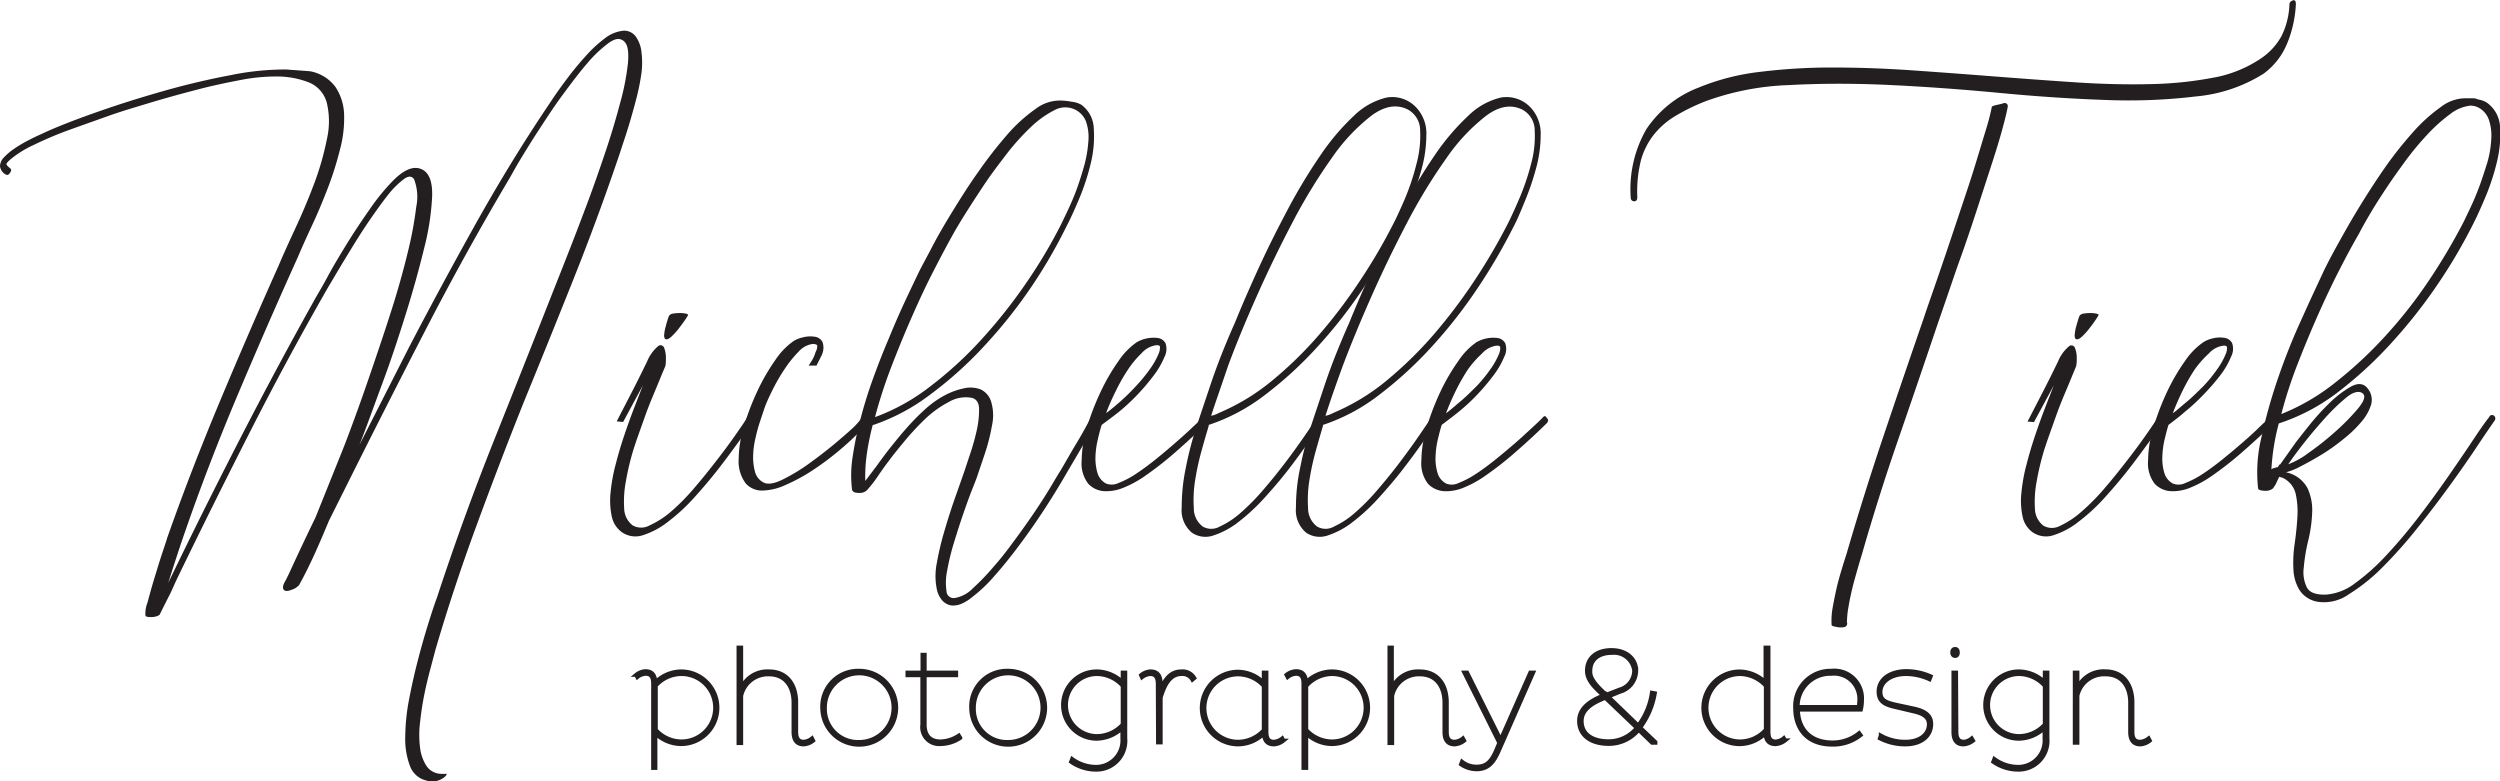 <svg id="Layer_1" data-name="Layer 1" xmlns="http://www.w3.org/2000/svg" viewBox="0 0 317.7 99.3"><path d="M.75,22.19A1.39,1.39,0,0,1,0,21.11,1.69,1.69,0,0,1,.5,20a7.69,7.69,0,0,1,1.32-1.11,16,16,0,0,1,1.67-1c.57-.3,1.1-.56,1.6-.78l1.07-.49q2.52-1.11,6.45-2.48c2.62-.92,5.37-1.78,8.26-2.6s5.73-1.48,8.49-2a34.41,34.41,0,0,1,7-.71l3,.22a5.14,5.14,0,0,1,3.27,2,6.67,6.67,0,0,1,1.1,3.52,15.34,15.34,0,0,1-.54,4.49A41.55,41.55,0,0,1,41.62,24c-.63,1.63-1.29,3.21-2,4.72s-1.29,2.83-1.79,4Q34,41.2,30.24,50.1T23.45,67.76c-.38,1.09-.73,2.15-1.07,3.19s-.67,2.08-1,3.12q4.34-9,9-18.07t9.52-17.78c.38-.69,1-1.69,1.7-3S43.15,32.5,44.07,31,46,28,47,26.57a27.12,27.12,0,0,1,2.83-3.49c1.38-1.43,2.58-2,3.61-1.63s1.52,1.48,1.48,3.41a32.25,32.25,0,0,1-1,6.61c-.65,2.67-1.43,5.49-2.36,8.46s-1.9,5.92-3,8.87-2,5.53-2.89,7.75L52,44.09Q55.83,36.74,60.14,29T69,14.4l1.29-1.93q.85-1.26,1.92-2.67c.71-.94,1.48-1.86,2.29-2.75A16,16,0,0,1,76.83,4.9a4.54,4.54,0,0,1,2.42-1,1.83,1.83,0,0,1,1.54.74,4.09,4.09,0,0,1,.73,2,10.58,10.58,0,0,1,0,2.63,28.45,28.45,0,0,1-.57,2.93c-.25,1-.53,2-.82,3s-.57,1.87-.85,2.71-.49,1.51-.66,2q-2.64,7.79-5.78,15.66T66.58,51.06q-3,7.5-6,15.66T55.33,82.6l-.66,2.49c-.27,1-.53,2.09-.76,3.23s-.4,2.3-.53,3.49a13.05,13.05,0,0,0,0,3.19,5.45,5.45,0,0,0,.82,2.34,2.3,2.3,0,0,0,1.88,1h.7s0,.06-.07.18a1.53,1.53,0,0,1-.47.41,2.65,2.65,0,0,1-.88.34,2.85,2.85,0,0,1-1.29-.11,2.92,2.92,0,0,1-2-1.9,9.75,9.75,0,0,1-.57-3.71A26.3,26.3,0,0,1,52,88.8q.49-2.55,1.13-5t1.29-4.53c.44-1.41.8-2.51,1.1-3.3q3.33-10.17,7.39-20.34t8-20.18c.34-.84.84-2.12,1.51-3.83s1.39-3.6,2.17-5.67,1.54-4.25,2.3-6.5,1.39-4.36,1.91-6.34a31.21,31.21,0,0,0,1-5.09c.12-1.41,0-2.34-.51-2.78s-1.11-.37-1.94.22a16.41,16.41,0,0,0-2.77,2.64c-1,1.16-2,2.5-3.11,4s-2.07,3-3,4.42-1.72,2.71-2.39,3.82S65,22.24,64.76,22.64Q59.17,32.06,54,42.08T43.89,62l-2.08,4.16C41.22,67.56,40.62,69,40,70.36s-1.28,2.72-2,4a2.12,2.12,0,0,1-.94.59c-.51.2-.84.2-1,0s-.13-.54.13-1,.44-.86.56-1.11c.55-1.19,1.09-2.37,1.64-3.53s1.11-2.34,1.69-3.52l3.46-8.61c.38-.94.91-2.36,1.61-4.27s1.43-4,2.23-6.35S49,41.78,49.8,39.26s1.46-4.9,2-7.12a48.39,48.39,0,0,0,1.1-5.87,6.23,6.23,0,0,0-.28-3.49q-.45-.66-1.32,0a11,11,0,0,0-2,2c-.73.92-1.5,2-2.32,3.19s-1.58,2.4-2.3,3.57-1.34,2.2-1.88,3.11l-1.13,1.9q-5.1,8.9-9.88,18.29T22.57,73.4c-.12.25-.29.61-.5,1.08s-.44,1-.69,1.45l-.69,1.37c-.21.42-.34.68-.38.78s-.44.31-.94.33-.8,0-.89-.18a3.77,3.77,0,0,1,.26-1.64c.25-.94.54-2,.88-3.11s.67-2.21,1-3.2.55-1.63.63-1.93q3-8.52,6.7-17.36T35.4,33.77c.54-1.29,1.25-2.85,2.1-4.68s1.66-3.72,2.39-5.67a35.44,35.44,0,0,0,1.64-5.68,10.16,10.16,0,0,0,0-4.68,3.85,3.85,0,0,0-2.39-2.63,11.2,11.2,0,0,0-4.06-.71,23.4,23.4,0,0,0-4.52.45c-1.53.29-2.82.57-3.87.81-.84.2-1.95.49-3.33.86s-2.91.8-4.56,1.3-3.37,1-5.13,1.63S10.2,16,8.58,16.59s-3.06,1.23-4.34,1.85a13.4,13.4,0,0,0-2.92,1.82c-.33.3-.5.5-.5.59s.12.25.37.45.3.3.13.59S1,22.29.75,22.19Z" fill="#231f20"/><path d="M95.63,53.58c-.42.65-1,1.52-1.79,2.6s-1.65,2.26-2.61,3.49-2,2.45-3.08,3.64a23.45,23.45,0,0,1-3.27,3A9.94,9.94,0,0,1,81.74,68,3,3,0,0,1,79,67.61a3.28,3.28,0,0,1-1.26-2,9.64,9.64,0,0,1-.15-3,21.79,21.79,0,0,1,.66-3.64c.33-1.29.71-2.55,1.13-3.79s.84-2.4,1.26-3.48.77-2,1.07-2.75l-2.52,4.67-.82-.07,1.86-3.6c.65-1.26,1.31-2.58,2-4a5,5,0,0,1,1.45-2,.48.48,0,0,1,.72.26,3.27,3.27,0,0,1,.22,1.3,5.16,5.16,0,0,1-.06,1c-.26.6-.61,1.45-1.07,2.57s-1,2.35-1.48,3.71S81,55.58,80.54,57a32.69,32.69,0,0,0-1,4.15,13.76,13.76,0,0,0-.22,3.45,2.8,2.8,0,0,0,1.07,2.16,2.18,2.18,0,0,0,2.17,0A11.31,11.31,0,0,0,85.29,65a27.29,27.29,0,0,0,2.95-3c1-1.16,1.93-2.33,2.83-3.49s1.7-2.24,2.39-3.23S94.67,53.54,95,53c.13-.25.32-.27.57-.07S95.8,53.29,95.63,53.58ZM87.46,40a5.82,5.82,0,0,1-.44.71c-.25.37-.54.75-.85,1.15a7.67,7.67,0,0,1-.94,1c-.32.27-.56.33-.73.19a.84.84,0,0,1-.09-.56,4.54,4.54,0,0,1,.16-.89c.08-.32.16-.62.25-.89a4.24,4.24,0,0,1,.19-.56.71.71,0,0,1,.53-.3,5.85,5.85,0,0,1,.85-.07,4,4,0,0,1,.75.07C87.35,39.9,87.46,40,87.46,40Z" fill="#231f20"/><path d="M97,52.32l-.5,1.49c-.17.54-.34,1.17-.5,1.89a10.78,10.78,0,0,0-.29,2.19,7,7,0,0,0,.22,2A2.13,2.13,0,0,0,97,61.3c.55.3,1.37.18,2.48-.37a23.64,23.64,0,0,0,3.46-2.11c1.2-.87,2.31-1.73,3.34-2.6s1.74-1.5,2.16-1.89a9.42,9.42,0,0,0,1.26-1.49c.17-.24.34-.22.5.08s.21.42.13.52a7.61,7.61,0,0,1-.63.89q-.32.38-.75.81c-.63.65-1.45,1.39-2.45,2.23a37,37,0,0,1-3.21,2.38,22.29,22.29,0,0,1-3.4,1.85,7.45,7.45,0,0,1-3,.74,2.78,2.78,0,0,1-2.11-.89,4.7,4.7,0,0,1-.91-3.11,14.89,14.89,0,0,1,.69-4.24,32.23,32.23,0,0,1,1.73-4.49,26,26,0,0,1,2.26-3.89,9,9,0,0,1,2.3-2.38,3.79,3.79,0,0,1,1.23-.48,3.57,3.57,0,0,1,1.44-.07,1.3,1.3,0,0,1,1,.66,2.21,2.21,0,0,1-.13,1.75l-.63,1.26h-1c.2-.3.38-.58.53-.85a4.31,4.31,0,0,0,.35-.86,1.65,1.65,0,0,0,.22-.78c0-.17-.22-.26-.6-.26a2.93,2.93,0,0,0-1.79,1,14.39,14.39,0,0,0-1.76,2.19,23.14,23.14,0,0,0-1.58,2.74C97.63,50.64,97.24,51.53,97,52.32Z" fill="#231f20"/><path d="M110.91,54a31.82,31.82,0,0,0-.76,3.74,20.15,20.15,0,0,0-.19,3.38l1.51-2c.46-.64,1-1.39,1.67-2.23s1.34-1.67,2.07-2.49A30.56,30.56,0,0,1,117.57,52a12.56,12.56,0,0,1,2.52-1.78,9.16,9.16,0,0,1,2.36-.86,3.67,3.67,0,0,1,2.13.11A2.5,2.5,0,0,1,125.94,51a6,6,0,0,1,.12,3.08,24.42,24.42,0,0,1-.88,3.49c-.38,1.14-.67,2-.88,2.6-.08.29-.3.89-.66,1.78s-.74,1.94-1.16,3.15-.83,2.48-1.23,3.79a30.11,30.11,0,0,0-.88,3.6,7.5,7.5,0,0,0-.09,2.63.91.91,0,0,0,1.13.86,4.16,4.16,0,0,0,2.23-1.23,28.59,28.59,0,0,0,2.7-2.82c1-1.11,1.9-2.33,2.86-3.64s1.85-2.57,2.65-3.78,1.47-2.28,2-3.19.93-1.52,1.1-1.82c.59-1,1.19-2.08,1.82-3.12s1.24-2.13,1.83-3.26c.08-.3.25-.35.5-.15a.44.44,0,0,1,.12.66c-.42.85-.94,1.81-1.57,2.9s-1.3,2.23-2,3.41q-1.32,2.31-2.89,4.72t-3.18,4.56c-1.07,1.44-2.12,2.75-3.17,3.93a18.75,18.75,0,0,1-2.89,2.75,5.44,5.44,0,0,1-1.32.82,2.59,2.59,0,0,1-1.29.22,1.91,1.91,0,0,1-1.1-.56,3.05,3.05,0,0,1-.76-1.52,8.31,8.31,0,0,1,0-3.3,36.53,36.53,0,0,1,1-4.19q.63-2.16,1.35-4.2c.48-1.36.87-2.46,1.16-3.3l.69-2.08a27.84,27.84,0,0,0,.85-3,11.74,11.74,0,0,0,.32-2.78c0-.82-.33-1.3-.91-1.45a4.22,4.22,0,0,0-2.93.52,13.28,13.28,0,0,0-3,2.15A34,34,0,0,0,115,56c-.83,1-1.53,1.86-2.07,2.6-.42.54-.88,1.19-1.38,1.93a15.69,15.69,0,0,1-1.39,1.78,1.34,1.34,0,0,1-1,.33c-.51,0-.8-.11-.88-.41a14.82,14.82,0,0,1,.06-4.08,43,43,0,0,1,1-4.86q.66-2.56,1.61-5.19t2-5.09q1-2.44,2-4.6c.67-1.43,1.26-2.67,1.76-3.71.38-.79,1-1.89,1.73-3.3s1.66-3,2.67-4.64,2.1-3.37,3.27-5a54,54,0,0,1,3.58-4.6,19.62,19.62,0,0,1,3.62-3.3,5.1,5.1,0,0,1,3.36-1.08,8.7,8.7,0,0,1,1.26.15,3.25,3.25,0,0,1,1.2.37A3.88,3.88,0,0,1,139,16.36a14.46,14.46,0,0,1-.4,4.46,29.35,29.35,0,0,1-1.51,4.56c-.63,1.49-1.16,2.63-1.58,3.42A64.3,64.3,0,0,1,131,36.55,62.06,62.06,0,0,1,125.05,44a48.94,48.94,0,0,1-6.82,6.13A25.63,25.63,0,0,1,111,54Zm.31-1a25.87,25.87,0,0,0,7-3.9,48.43,48.43,0,0,0,6.54-6,65.48,65.48,0,0,0,5.69-7.2,63.62,63.62,0,0,0,4.43-7.46c.21-.44.51-1.06.88-1.85s.75-1.67,1.1-2.64.67-2,.95-3a15.66,15.66,0,0,0,.5-3,6.06,6.06,0,0,0-.28-2.45,2.8,2.8,0,0,0-1.39-1.56A2.85,2.85,0,0,0,134,14a12.43,12.43,0,0,0-3,2.15,30,30,0,0,0-3.08,3.42c-1,1.31-2,2.62-2.87,3.93s-1.67,2.54-2.38,3.67-1.26,2.06-1.64,2.75q-1.07,1.93-2.42,4.56t-2.7,5.72c-.91,2.05-1.77,4.17-2.61,6.34A61.51,61.51,0,0,0,111.22,52.92Z" fill="#231f20"/><path d="M140,54c-.17.54-.34,1.17-.5,1.89a10.78,10.78,0,0,0-.29,2.19,6.64,6.64,0,0,0,.25,2,2.24,2.24,0,0,0,1.1,1.37,2,2,0,0,0,1.58-.07,11.45,11.45,0,0,0,2.2-1.15c.79-.52,1.62-1.13,2.48-1.82s1.69-1.39,2.48-2.08,1.51-1.33,2.14-1.93,1.09-1,1.38-1.33.36-.18.57.07.15.42-.06.67q-1.83,1.78-3.9,3.6a43.28,43.28,0,0,1-4.15,3.23,13.49,13.49,0,0,1-2.42,1.3,5.75,5.75,0,0,1-2.55.48,3.05,3.05,0,0,1-2-.93,4.2,4.2,0,0,1-.85-3,14.88,14.88,0,0,1,.69-4.23,32.23,32.23,0,0,1,1.73-4.49,25.52,25.52,0,0,1,2.26-3.89,9,9,0,0,1,2.3-2.38,4.29,4.29,0,0,1,2.67-.55,1.3,1.3,0,0,1,1,.66,2.21,2.21,0,0,1-.13,1.75,10.29,10.29,0,0,1-1.38,2.37,26.21,26.21,0,0,1-2.08,2.45,24.32,24.32,0,0,1-2.32,2.15C141.36,53,140.65,53.51,140,54Zm.56-1.49q.88-.66,1.89-1.56T144.42,49a19.33,19.33,0,0,0,1.7-2.08,9.57,9.57,0,0,0,1.13-2,2.07,2.07,0,0,0,.16-.81c0-.2-.2-.28-.54-.23a3,3,0,0,0-1.79,1A12.28,12.28,0,0,0,143.32,47a23.9,23.9,0,0,0-1.57,2.78Q141,51.29,140.58,52.47Z" fill="#231f20"/><path d="M153.6,49.58c.59-1.78,1.19-3.44,1.82-5s1.13-2.72,1.51-3.56c.88-2.17,1.91-4.54,3.08-7.09s2.41-5,3.71-7.45a71.18,71.18,0,0,1,4.09-6.76,29.37,29.37,0,0,1,4.24-5,8.91,8.91,0,0,1,4.18-2.33,4.18,4.18,0,0,1,3.9,1.44,4.81,4.81,0,0,1,1.13,3.34,16.5,16.5,0,0,1-.59,4.27,34.53,34.53,0,0,1-1.45,4.23c-.57,1.36-1,2.41-1.41,3.16a72.39,72.39,0,0,1-4.53,7.75A61.17,61.17,0,0,1,167.49,44a49,49,0,0,1-6.66,6.13A24.23,24.23,0,0,1,153.6,54s0,.07,0,.07,0,0,0,.07c-.21.7-.5,1.67-.85,2.94a33.41,33.41,0,0,0-.85,3.82,15.75,15.75,0,0,0-.19,3.64,2.9,2.9,0,0,0,1.13,2.37,2.16,2.16,0,0,0,2.17,0,10.9,10.9,0,0,0,2.74-1.82,28.13,28.13,0,0,0,2.92-3c1-1.16,1.92-2.32,2.8-3.48s1.66-2.26,2.36-3.27l1.54-2.26c.12-.25.31-.28.56-.08a.57.57,0,0,1,.07.67c-.42.64-1,1.51-1.77,2.6s-1.61,2.25-2.57,3.49-2,2.44-3.08,3.63a25.45,25.45,0,0,1-3.27,3,10.29,10.29,0,0,1-3.15,1.67,3.07,3.07,0,0,1-2.7-.37,3.72,3.72,0,0,1-1.29-3.19,24.61,24.61,0,0,1,.53-5.09A44.28,44.28,0,0,1,152.12,54C152.73,52.17,153.22,50.72,153.6,49.58Zm.31,3.26a3.4,3.4,0,0,0,1-.37,27.13,27.13,0,0,0,6.63-4,49.44,49.44,0,0,0,6.1-5.94,65.53,65.53,0,0,0,5.28-7,69.83,69.83,0,0,0,4.18-7.16c.34-.64.81-1.67,1.42-3.08A30.25,30.25,0,0,0,180,20.85a13.57,13.57,0,0,0,.47-4.26,3,3,0,0,0-1.64-2.71q-2.13-1-4.59.85a24,24,0,0,0-5,5.35,70.63,70.63,0,0,0-5,8.2q-2.44,4.66-4.53,9.35t-3.61,8.76C155.18,49.11,154.42,51.26,153.91,52.84Z" fill="#231f20"/><path d="M168.12,49.58q.88-2.67,1.83-5c.62-1.53,1.13-2.72,1.51-3.56.88-2.17,1.9-4.54,3.08-7.09s2.41-5,3.71-7.45a71.15,71.15,0,0,1,4.08-6.76,29.38,29.38,0,0,1,4.25-5,8.81,8.81,0,0,1,4.18-2.33,4.2,4.2,0,0,1,3.9,1.44,4.86,4.86,0,0,1,1.13,3.34,16.11,16.11,0,0,1-.6,4.27,34.53,34.53,0,0,1-1.45,4.23c-.56,1.36-1,2.41-1.41,3.16a72.39,72.39,0,0,1-4.53,7.75A62.11,62.11,0,0,1,182,44a49.65,49.65,0,0,1-6.67,6.13A24,24,0,0,1,168.12,54s0,.07,0,.07,0,0,0,.07c-.21.7-.49,1.67-.85,2.94a33.41,33.41,0,0,0-.85,3.82,15.75,15.75,0,0,0-.19,3.64,2.93,2.93,0,0,0,1.14,2.37,2.14,2.14,0,0,0,2.16,0,10.9,10.9,0,0,0,2.74-1.82,27.2,27.2,0,0,0,2.92-3q1.49-1.74,2.8-3.48c.88-1.17,1.67-2.26,2.36-3.27l1.54-2.26c.13-.25.31-.28.57-.08a.59.59,0,0,1,.06.67c-.42.64-1,1.51-1.76,2.6s-1.62,2.25-2.58,3.49-2,2.44-3.08,3.63a24.19,24.19,0,0,1-3.27,3,10.36,10.36,0,0,1-3.14,1.67,3.09,3.09,0,0,1-2.71-.37,3.72,3.72,0,0,1-1.29-3.19,24,24,0,0,1,.54-5.09A44.28,44.28,0,0,1,166.65,54C167.25,52.17,167.75,50.72,168.12,49.58Zm.32,3.26a3.35,3.35,0,0,0,1-.37,27,27,0,0,0,6.64-4,50.15,50.15,0,0,0,6.1-5.94,68.32,68.32,0,0,0,5.28-7,73.71,73.71,0,0,0,4.18-7.16c.33-.64.8-1.67,1.41-3.08a30.25,30.25,0,0,0,1.51-4.42,13.28,13.28,0,0,0,.47-4.26,3,3,0,0,0-1.63-2.71q-2.15-1-4.59.85a24,24,0,0,0-5,5.35,70.63,70.63,0,0,0-5,8.2q-2.44,4.66-4.52,9.35t-3.62,8.76Q169.19,50.47,168.44,52.84Z" fill="#231f20"/><path d="M183.21,54c-.17.54-.33,1.17-.5,1.89a10.77,10.77,0,0,0-.28,2.19,6.08,6.08,0,0,0,.25,2,2.2,2.2,0,0,0,1.1,1.37,1.93,1.93,0,0,0,1.57-.07,11.45,11.45,0,0,0,2.2-1.15c.8-.52,1.62-1.13,2.48-1.82s1.69-1.39,2.49-2.08S194,55,194.65,54.4s1.09-1,1.39-1.33.35-.18.56.07.15.42-.06.67c-1.22,1.19-2.51,2.39-3.9,3.6a42.07,42.07,0,0,1-4.15,3.23,13.49,13.49,0,0,1-2.42,1.3,5.74,5.74,0,0,1-2.54.48,3.08,3.08,0,0,1-2.05-.93,4.25,4.25,0,0,1-.85-3,14.88,14.88,0,0,1,.69-4.23,33.53,33.53,0,0,1,1.73-4.49,25.54,25.54,0,0,1,2.27-3.89,8.88,8.88,0,0,1,2.29-2.38,4.29,4.29,0,0,1,2.67-.55,1.3,1.3,0,0,1,1,.66,2.16,2.16,0,0,1-.13,1.75,10.29,10.29,0,0,1-1.38,2.37,27.69,27.69,0,0,1-2.07,2.45,24.41,24.41,0,0,1-2.33,2.15C184.55,53,183.84,53.51,183.21,54Zm.57-1.49c.58-.44,1.21-1,1.88-1.56s1.32-1.22,2-1.89a18.2,18.2,0,0,0,1.7-2.08,9.57,9.57,0,0,0,1.13-2,1.9,1.9,0,0,0,.16-.81c0-.2-.2-.28-.54-.23a3,3,0,0,0-1.79,1A12.74,12.74,0,0,0,186.51,47a25.45,25.45,0,0,0-1.57,2.78C184.46,50.79,184.07,51.68,183.78,52.47Z" fill="#231f20"/><path d="M207.23,25.09a15.28,15.28,0,0,1,2-8.69,14,14,0,0,1,6.63-5.27,29.15,29.15,0,0,1,7.83-2,73.6,73.6,0,0,1,9.27-.55q4.91,0,10.19.37t10.5.78c3.48.27,6.88.52,10.22.74s6.46.29,9.4.22a47.33,47.33,0,0,0,8-.82,15.79,15.79,0,0,0,6-2.41,8.17,8.17,0,0,0,2.67-2.89,9.82,9.82,0,0,0,1-4c0-.25.15-.42.44-.52s.38.15.38.45a14.83,14.83,0,0,1-1.1,5,8.93,8.93,0,0,1-3,3.86,19.35,19.35,0,0,1-8.55,2.89,72,72,0,0,1-11.63.45q-6.34-.22-13.36-.89t-13.8-1q-6.8-.33-12.92,0a34.14,34.14,0,0,0-10.72,2.08,25.46,25.46,0,0,0-3.84,1.89,10.11,10.11,0,0,0-2.73,2.41,9.24,9.24,0,0,0-1.61,3.3,16.43,16.43,0,0,0-.43,4.57c0,.34-.13.52-.38.52S207.23,25.43,207.23,25.09Zm47.91-11.51c-.09.55-.32,1.5-.69,2.86s-.86,2.94-1.45,4.75L251.11,27c-.67,2.05-1.33,4-2,5.86s-1.22,3.53-1.73,5-.88,2.57-1.13,3.27q-2.45,7.27-5,14.65t-4.66,14.74c-.17.54-.36,1.2-.59,2s-.44,1.55-.63,2.34-.35,1.56-.47,2.3a11.36,11.36,0,0,0-.19,1.93.45.45,0,0,1-.32.6,2.44,2.44,0,0,1-.91,0c-.48-.08-.72-.16-.72-.26a9.26,9.26,0,0,1,.12-2.12c.13-.76.29-1.55.47-2.37s.4-1.61.63-2.38.45-1.47.66-2.11q2.2-7.57,4.75-15.14t5.12-15c.21-.65.57-1.69,1.07-3.12s1.06-3.06,1.67-4.86,1.24-3.69,1.89-5.64S250.45,22.8,251,21s1-3.3,1.41-4.64.61-2.25.7-2.74q0-.15.69-.3a8,8,0,0,0,.88-.22A.39.39,0,0,1,255.14,13.58Z" fill="#231f20"/><path d="M274.88,53.58c-.42.65-1,1.52-1.79,2.6s-1.65,2.26-2.61,3.49-2,2.45-3.08,3.64a23.45,23.45,0,0,1-3.27,3A9.94,9.94,0,0,1,261,68a3,3,0,0,1-2.71-.37,3.23,3.23,0,0,1-1.26-2,9.35,9.35,0,0,1-.15-3,21.79,21.79,0,0,1,.66-3.64c.33-1.29.71-2.55,1.13-3.79s.84-2.4,1.26-3.48.77-2,1.07-2.75l-2.52,4.67-.82-.07,1.86-3.6c.65-1.26,1.31-2.58,2-4a5,5,0,0,1,1.45-2,.48.48,0,0,1,.72.26,3.27,3.27,0,0,1,.22,1.3,4.25,4.25,0,0,1-.07,1l-1.06,2.57c-.47,1.11-1,2.35-1.48,3.71s-1,2.77-1.48,4.23a32.69,32.69,0,0,0-1,4.15,13.76,13.76,0,0,0-.22,3.45,2.8,2.8,0,0,0,1.07,2.16,2.18,2.18,0,0,0,2.17,0A11.31,11.31,0,0,0,264.54,65a27.29,27.29,0,0,0,2.95-3c1-1.16,1.93-2.33,2.83-3.49s1.7-2.24,2.39-3.23,1.21-1.75,1.54-2.3c.13-.25.32-.27.57-.07S275.05,53.29,274.88,53.58ZM266.71,40a7.62,7.62,0,0,1-.44.71c-.25.37-.54.75-.85,1.15a7.67,7.67,0,0,1-.94,1c-.32.27-.56.33-.73.19a.84.84,0,0,1-.09-.56,5.34,5.34,0,0,1,.15-.89c.09-.32.17-.62.26-.89a4.24,4.24,0,0,1,.19-.56.71.71,0,0,1,.53-.3,5.73,5.73,0,0,1,.85-.07,4,4,0,0,1,.75.07C266.6,39.9,266.71,40,266.71,40Z" fill="#231f20"/><path d="M275.57,54c-.17.54-.33,1.17-.5,1.89a10.77,10.77,0,0,0-.28,2.19,6.08,6.08,0,0,0,.25,2,2.2,2.2,0,0,0,1.1,1.37,1.93,1.93,0,0,0,1.57-.07,11.45,11.45,0,0,0,2.2-1.15c.8-.52,1.62-1.13,2.48-1.82s1.69-1.39,2.49-2.08S286.39,55,287,54.4s1.09-1,1.39-1.33.35-.18.56.07.15.42-.06.67q-1.81,1.78-3.9,3.6a42.07,42.07,0,0,1-4.15,3.23,13.49,13.49,0,0,1-2.42,1.3,5.74,5.74,0,0,1-2.54.48,3.08,3.08,0,0,1-2.05-.93,4.25,4.25,0,0,1-.85-3,14.58,14.58,0,0,1,.7-4.23,32.18,32.18,0,0,1,1.72-4.49,25.54,25.54,0,0,1,2.27-3.89A8.88,8.88,0,0,1,280,43.49,3.66,3.66,0,0,1,281.2,43a3.61,3.61,0,0,1,1.45-.07,1.3,1.3,0,0,1,1,.66,2.16,2.16,0,0,1-.13,1.75,10.29,10.29,0,0,1-1.38,2.37A27.69,27.69,0,0,1,280,50.17a24.41,24.41,0,0,1-2.33,2.15C276.91,53,276.2,53.51,275.57,54Zm.57-1.49c.58-.44,1.21-1,1.88-1.56s1.32-1.22,2-1.89a18.2,18.2,0,0,0,1.7-2.08,9.57,9.57,0,0,0,1.13-2,1.9,1.9,0,0,0,.16-.81c0-.2-.2-.28-.54-.23a3,3,0,0,0-1.79,1A12.74,12.74,0,0,0,278.87,47a25.45,25.45,0,0,0-1.57,2.78C276.82,50.79,276.43,51.68,276.14,52.47Z" fill="#231f20"/><path d="M289.59,53.81a28.35,28.35,0,0,0-.94,5.86.5.5,0,0,1,.31-.18,2.4,2.4,0,0,0,.38-.12h.13c.12-.24.23-.37.31-.37l2-2.82c.3-.39.84-1.08,1.64-2.08A30.15,30.15,0,0,1,296,51.25a13.09,13.09,0,0,1,2.76-2.12c.9-.49,1.61-.42,2.11.22a2.27,2.27,0,0,1,.47,2,6,6,0,0,1-1.19,2.18,15.35,15.35,0,0,1-2.3,2.23,25,25,0,0,1-2.8,2c-.94.57-1.82,1.06-2.64,1.48a8.46,8.46,0,0,1-1.91.78,4,4,0,0,1,2.73,2,6.58,6.58,0,0,1,.6,3.12,17.93,17.93,0,0,1-.51,3.6,22.54,22.54,0,0,0-.56,3.41,4.33,4.33,0,0,0,.41,2.52c.35.65,1.18.94,2.48.89a7,7,0,0,0,3.68-1.48,26.91,26.91,0,0,0,4-3.6c1.36-1.46,2.72-3.07,4.06-4.82s2.59-3.47,3.74-5.13,2.18-3.16,3.08-4.52,1.6-2.36,2.11-3a.39.39,0,0,1,.56-.22.45.45,0,0,1,.13.67c-.59.84-1.38,2-2.39,3.52s-2.15,3.14-3.43,4.9-2.64,3.54-4.08,5.34a59.4,59.4,0,0,1-4.34,4.87,23.42,23.42,0,0,1-4.25,3.41,5.46,5.46,0,0,1-3.77,1A3.42,3.42,0,0,1,292.23,75a5.44,5.44,0,0,1-.78-2.59,16.2,16.2,0,0,1,.15-3.27c.17-1.19.29-2.32.35-3.41a10.44,10.44,0,0,0-.22-3,3,3,0,0,0-1.63-2l-.45-.14c-.12.24-.25.5-.37.78a3.64,3.64,0,0,1-.44.7,1.38,1.38,0,0,1-.88.3h-.13a2.35,2.35,0,0,1-.6-.08c-.18-.05-.28-.15-.28-.29a18.92,18.92,0,0,1,.44-6.46,66.85,66.85,0,0,1,2.17-7.68q1.35-3.9,3-7.46c1.06-2.38,2-4.35,2.73-5.94.38-.79.95-1.89,1.73-3.3s1.67-3,2.67-4.64,2.1-3.36,3.27-5.05a48.75,48.75,0,0,1,3.62-4.6,20.73,20.73,0,0,1,3.64-3.3,5.15,5.15,0,0,1,3.37-1.08h.69a1.45,1.45,0,0,1,.63.15,3,3,0,0,1,1.07.37,4,4,0,0,1,1.73,3.16,14.72,14.72,0,0,1-.41,4.45,29.35,29.35,0,0,1-1.51,4.56c-.63,1.49-1.16,2.63-1.57,3.42a67,67,0,0,1-4.59,7.75,65.1,65.1,0,0,1-5.91,7.43A51,51,0,0,1,296.89,50,25,25,0,0,1,289.59,53.81Zm.32-1.19a27.14,27.14,0,0,0,6.85-4,52.15,52.15,0,0,0,6.44-6,59.12,59.12,0,0,0,5.57-7.13,76.77,76.77,0,0,0,4.34-7.35l.88-1.85c.37-.79.74-1.67,1.1-2.64s.68-2,1-3a13.18,13.18,0,0,0,.5-3,6.22,6.22,0,0,0-.31-2.45,2.78,2.78,0,0,0-1.38-1.56,2.33,2.33,0,0,0-.95-.22,5.09,5.09,0,0,0-2.57,1.07,20.14,20.14,0,0,0-2.8,2.49,36,36,0,0,0-2.77,3.3c-.9,1.22-1.75,2.41-2.54,3.6s-1.5,2.3-2.11,3.34-1.08,1.88-1.41,2.53q-1.08,1.85-2.43,4.49c-.9,1.75-1.8,3.65-2.7,5.67s-1.77,4.12-2.61,6.27A57.12,57.12,0,0,0,289.91,52.62Zm.88,6.38a10.32,10.32,0,0,0,2.57-1.44,36.23,36.23,0,0,0,3.46-2.75,27,27,0,0,0,2.83-2.89c.76-.92,1-1.55.63-1.9s-1.08-.31-2,.41a24.67,24.67,0,0,0-2.86,2.75c-1,1.11-1.95,2.24-2.83,3.37S291.12,58.51,290.79,59Z" fill="#231f20"/><path d="M83,97.59V86.89c0-.82-.24-1.26-.95-1.26a1.81,1.81,0,0,0-1.06.42l-.15-.29A2.1,2.1,0,0,1,82,85.29c.88,0,1.24.51,1.29,1.41a4.74,4.74,0,0,1,3.26-1.38,4.62,4.62,0,0,1,0,9.24,4.72,4.72,0,0,1-3.26-1.35v4.38Zm.34-10.41v5.57a4.42,4.42,0,0,0,3.26,1.47,4.28,4.28,0,0,0,0-8.56A4.4,4.4,0,0,0,83.3,87.18Z" fill="#231f20" stroke="#231f20" stroke-miterlimit="10" stroke-width="0.5"/><path d="M94.19,82.29v5.19a3.63,3.63,0,0,1,3.53-2.16c2.3,0,3.46,1.69,3.46,3.94V93c0,.8.26,1.26.95,1.26a1.9,1.9,0,0,0,1.06-.43l.15.29a2.12,2.12,0,0,1-1.21.48c-.93,0-1.29-.62-1.29-1.6v-3.7c0-2-1-3.6-3.12-3.6a3.48,3.48,0,0,0-3.53,2.73v6h-.34V82.29Z" fill="#231f20" stroke="#231f20" stroke-miterlimit="10" stroke-width="0.5"/><path d="M109.17,85.24A4.7,4.7,0,1,1,104.49,90,4.55,4.55,0,0,1,109.17,85.24Zm0,9.05A4.36,4.36,0,1,0,104.83,90,4.2,4.2,0,0,0,109.17,94.29Z" fill="#231f20" stroke="#231f20" stroke-miterlimit="10" stroke-width="0.5"/><path d="M117.51,83.21v2.26h4v.34h-4V92.1c0,1.35.68,2.12,2,2.12a4.42,4.42,0,0,0,2.34-.75l.19.3a4.64,4.64,0,0,1-2.54.79,2.15,2.15,0,0,1-2.29-2.44V85.81h-1.89v-.34h1.91V83.21Z" fill="#231f20" stroke="#231f20" stroke-miterlimit="10" stroke-width="0.5"/><path d="M128.11,85.24A4.7,4.7,0,1,1,123.42,90,4.54,4.54,0,0,1,128.11,85.24Zm0,9.05A4.36,4.36,0,1,0,123.76,90,4.2,4.2,0,0,0,128.11,94.29Z" fill="#231f20" stroke="#231f20" stroke-miterlimit="10" stroke-width="0.5"/><path d="M139.41,85.32a4.77,4.77,0,0,1,3.26,1.38V85.47H143v8.34a3.67,3.67,0,0,1-3.72,4,5.53,5.53,0,0,1-3.17-1l.14-.36a5.15,5.15,0,0,0,3,1,3.35,3.35,0,0,0,3.38-3.59V92.51a4.81,4.81,0,0,1-3.26,1.37,4.28,4.28,0,1,1,0-8.56Zm0,8.22a4.5,4.5,0,0,0,3.26-1.47V87.16a4.46,4.46,0,0,0-3.26-1.5,3.94,3.94,0,1,0,0,7.88Z" fill="#231f20" stroke="#231f20" stroke-miterlimit="10" stroke-width="0.5"/><path d="M147.13,86.92c0-.78-.25-1.26-.95-1.26a1.92,1.92,0,0,0-1.06.41L145,85.8a2,2,0,0,1,1.21-.48c.94,0,1.29.6,1.29,1.59v.78c.5-1.35,1.25-2.37,2.63-2.37a1.72,1.72,0,0,1,1.65.85l-.25.21a1.44,1.44,0,0,0-1.38-.72c-1.52,0-2.2,1.5-2.65,3v5.69h-.34Z" fill="#231f20" stroke="#231f20" stroke-miterlimit="10" stroke-width="0.5"/><path d="M160.94,93c0,.8.25,1.26.95,1.26a1.93,1.93,0,0,0,1.06-.43l.15.29a2.12,2.12,0,0,1-1.21.48c-.87,0-1.22-.51-1.29-1.37a4.67,4.67,0,0,1-3.26,1.37,4.62,4.62,0,0,1,0-9.24,4.72,4.72,0,0,1,3.26,1.4V85.47h.34Zm-.34-5.82a4.45,4.45,0,0,0-3.26-1.48,4.28,4.28,0,0,0,0,8.56,4.48,4.48,0,0,0,3.26-1.47Z" fill="#231f20" stroke="#231f20" stroke-miterlimit="10" stroke-width="0.5"/><path d="M165.64,97.59V86.89c0-.82-.24-1.26-.95-1.26a1.86,1.86,0,0,0-1.06.42l-.15-.29a2.13,2.13,0,0,1,1.21-.47c.88,0,1.24.51,1.29,1.41a4.74,4.74,0,0,1,3.26-1.38,4.62,4.62,0,0,1,0,9.24A4.72,4.72,0,0,1,166,93.21v4.38ZM166,87.18v5.57a4.46,4.46,0,0,0,3.26,1.47,4.28,4.28,0,0,0,0-8.56A4.42,4.42,0,0,0,166,87.18Z" fill="#231f20" stroke="#231f20" stroke-miterlimit="10" stroke-width="0.5"/><path d="M176.88,82.29v5.19a3.61,3.61,0,0,1,3.52-2.16c2.3,0,3.46,1.69,3.46,3.94V93c0,.8.26,1.26,1,1.26a1.9,1.9,0,0,0,1.05-.43l.16.29a2.15,2.15,0,0,1-1.21.48c-.94,0-1.3-.62-1.3-1.6v-3.7c0-2-1-3.6-3.12-3.6a3.46,3.46,0,0,0-3.52,2.73v6h-.35V82.29Z" fill="#231f20" stroke="#231f20" stroke-miterlimit="10" stroke-width="0.5"/><path d="M186.44,85.47,190.7,94l3.77-8.53h.37l-4.35,9.89c-.61,1.4-1.29,2.4-2.83,2.4a3.54,3.54,0,0,1-2-.63l.13-.34a2.93,2.93,0,0,0,1.89.63c1.33,0,1.91-.8,2.49-2.15l.36-.87-4.45-8.93Z" fill="#231f20" stroke="#231f20" stroke-miterlimit="10" stroke-width="0.5"/><path d="M210.37,94.39h-.43l-1.7-1.64a4.91,4.91,0,0,1-3.79,1.79c-2.31,0-3.78-1.11-3.78-2.93s1.81-2.71,3.07-3.22l-.14-.14c-.87-.83-1.93-1.77-1.93-3,0-1.64,1.22-2.64,3.12-2.64s3.14,1.12,3.14,2.59a2.82,2.82,0,0,1-2.06,2.71l-1.5.61,3.82,3.68a9,9,0,0,0,1.73-4.17l.38.07a10.09,10.09,0,0,1-1.86,4.36l1.93,1.84ZM208,92.5,204,88.68c-1.3.53-3,1.31-3,2.95s1.3,2.57,3.44,2.57A4.61,4.61,0,0,0,208,92.5Zm-4-4.4.17.17,1.62-.63a2.53,2.53,0,0,0,1.88-2.42,2.58,2.58,0,0,0-2.8-2.25c-1.82,0-2.77.94-2.77,2.28C202,86.34,203.21,87.42,203.92,88.1Z" fill="#231f20" stroke="#231f20" stroke-miterlimit="10" stroke-width="0.5"/><path d="M224.74,82.29V93c0,.8.24,1.23.95,1.23a1.85,1.85,0,0,0,1-.43l.17.29a2.2,2.2,0,0,1-1.23.48c-.86,0-1.24-.5-1.27-1.38a4.75,4.75,0,0,1-3.28,1.38,4.62,4.62,0,0,1,0-9.24,4.79,4.79,0,0,1,3.28,1.38V82.29Zm-3.6,11.93a4.4,4.4,0,0,0,3.26-1.49V87.16a4.55,4.55,0,0,0-3.26-1.5,4.28,4.28,0,0,0,0,8.56Z" fill="#231f20" stroke="#231f20" stroke-miterlimit="10" stroke-width="0.5"/><path d="M236.45,93.42a5.61,5.61,0,0,1-3.58,1.21c-3.36,0-4.74-2.15-4.74-4.67a4.49,4.49,0,0,1,4.6-4.72A3.52,3.52,0,0,1,236.62,89a4.83,4.83,0,0,1-.14,1.18h-8c.05,2.26,1.35,4.17,4.42,4.17a5.32,5.32,0,0,0,3.36-1.19ZM236.28,89a3.21,3.21,0,0,0-3.55-3.37,4.14,4.14,0,0,0-4.28,4.21h7.76A7.31,7.31,0,0,0,236.28,89Z" fill="#231f20" stroke="#231f20" stroke-miterlimit="10" stroke-width="0.5"/><path d="M245.21,86.33a7.3,7.3,0,0,0-3-.67c-1.93,0-3.24,1-3.24,2.27,0,1.07.68,1.34,2,1.63l2.14.46c1.36.29,2.31.77,2.31,2,0,1.44-1.17,2.58-3.3,2.58a7,7,0,0,1-3.23-.77l.12-.36a6.35,6.35,0,0,0,3.11.79c1.94,0,3-1,3-2.22,0-1-.87-1.4-2-1.65L241,89.89c-1.42-.31-2.27-.68-2.27-2,0-1.5,1.36-2.61,3.58-2.61a7.74,7.74,0,0,1,3.05.67Z" fill="#231f20" stroke="#231f20" stroke-miterlimit="10" stroke-width="0.5"/><path d="M248.46,82.47c.19,0,.34.12.34.45s-.15.44-.34.44-.37-.14-.37-.44S248.24,82.47,248.46,82.47ZM248.62,93c0,.76.25,1.26.95,1.26a1.85,1.85,0,0,0,1-.43l.17.29a2.18,2.18,0,0,1-1.23.48c-.92,0-1.27-.62-1.27-1.6V85.47h.34Z" fill="#231f20" stroke="#231f20" stroke-miterlimit="10" stroke-width="0.5"/><path d="M256.59,85.32a4.75,4.75,0,0,1,3.26,1.38V85.47h.34v8.34a3.67,3.67,0,0,1-3.72,4,5.53,5.53,0,0,1-3.17-1l.14-.36a5.15,5.15,0,0,0,3,1,3.35,3.35,0,0,0,3.38-3.59V92.51a4.79,4.79,0,0,1-3.26,1.37,4.28,4.28,0,1,1,0-8.56Zm0,8.22a4.5,4.5,0,0,0,3.26-1.47V87.16a4.46,4.46,0,0,0-3.26-1.5,3.94,3.94,0,1,0,0,7.88Z" fill="#231f20" stroke="#231f20" stroke-miterlimit="10" stroke-width="0.5"/><path d="M264,85.47v2a3.62,3.62,0,0,1,3.53-2.16c2.3,0,3.46,1.69,3.46,3.94V93c0,.8.25,1.26,1,1.26a2,2,0,0,0,1.06-.43l.15.29a2.12,2.12,0,0,1-1.21.48c-.93,0-1.29-.62-1.29-1.6v-3.7c0-2-1-3.6-3.12-3.6A3.48,3.48,0,0,0,264,88.39v6h-.34V85.47Z" fill="#231f20" stroke="#231f20" stroke-miterlimit="10" stroke-width="0.5"/></svg>